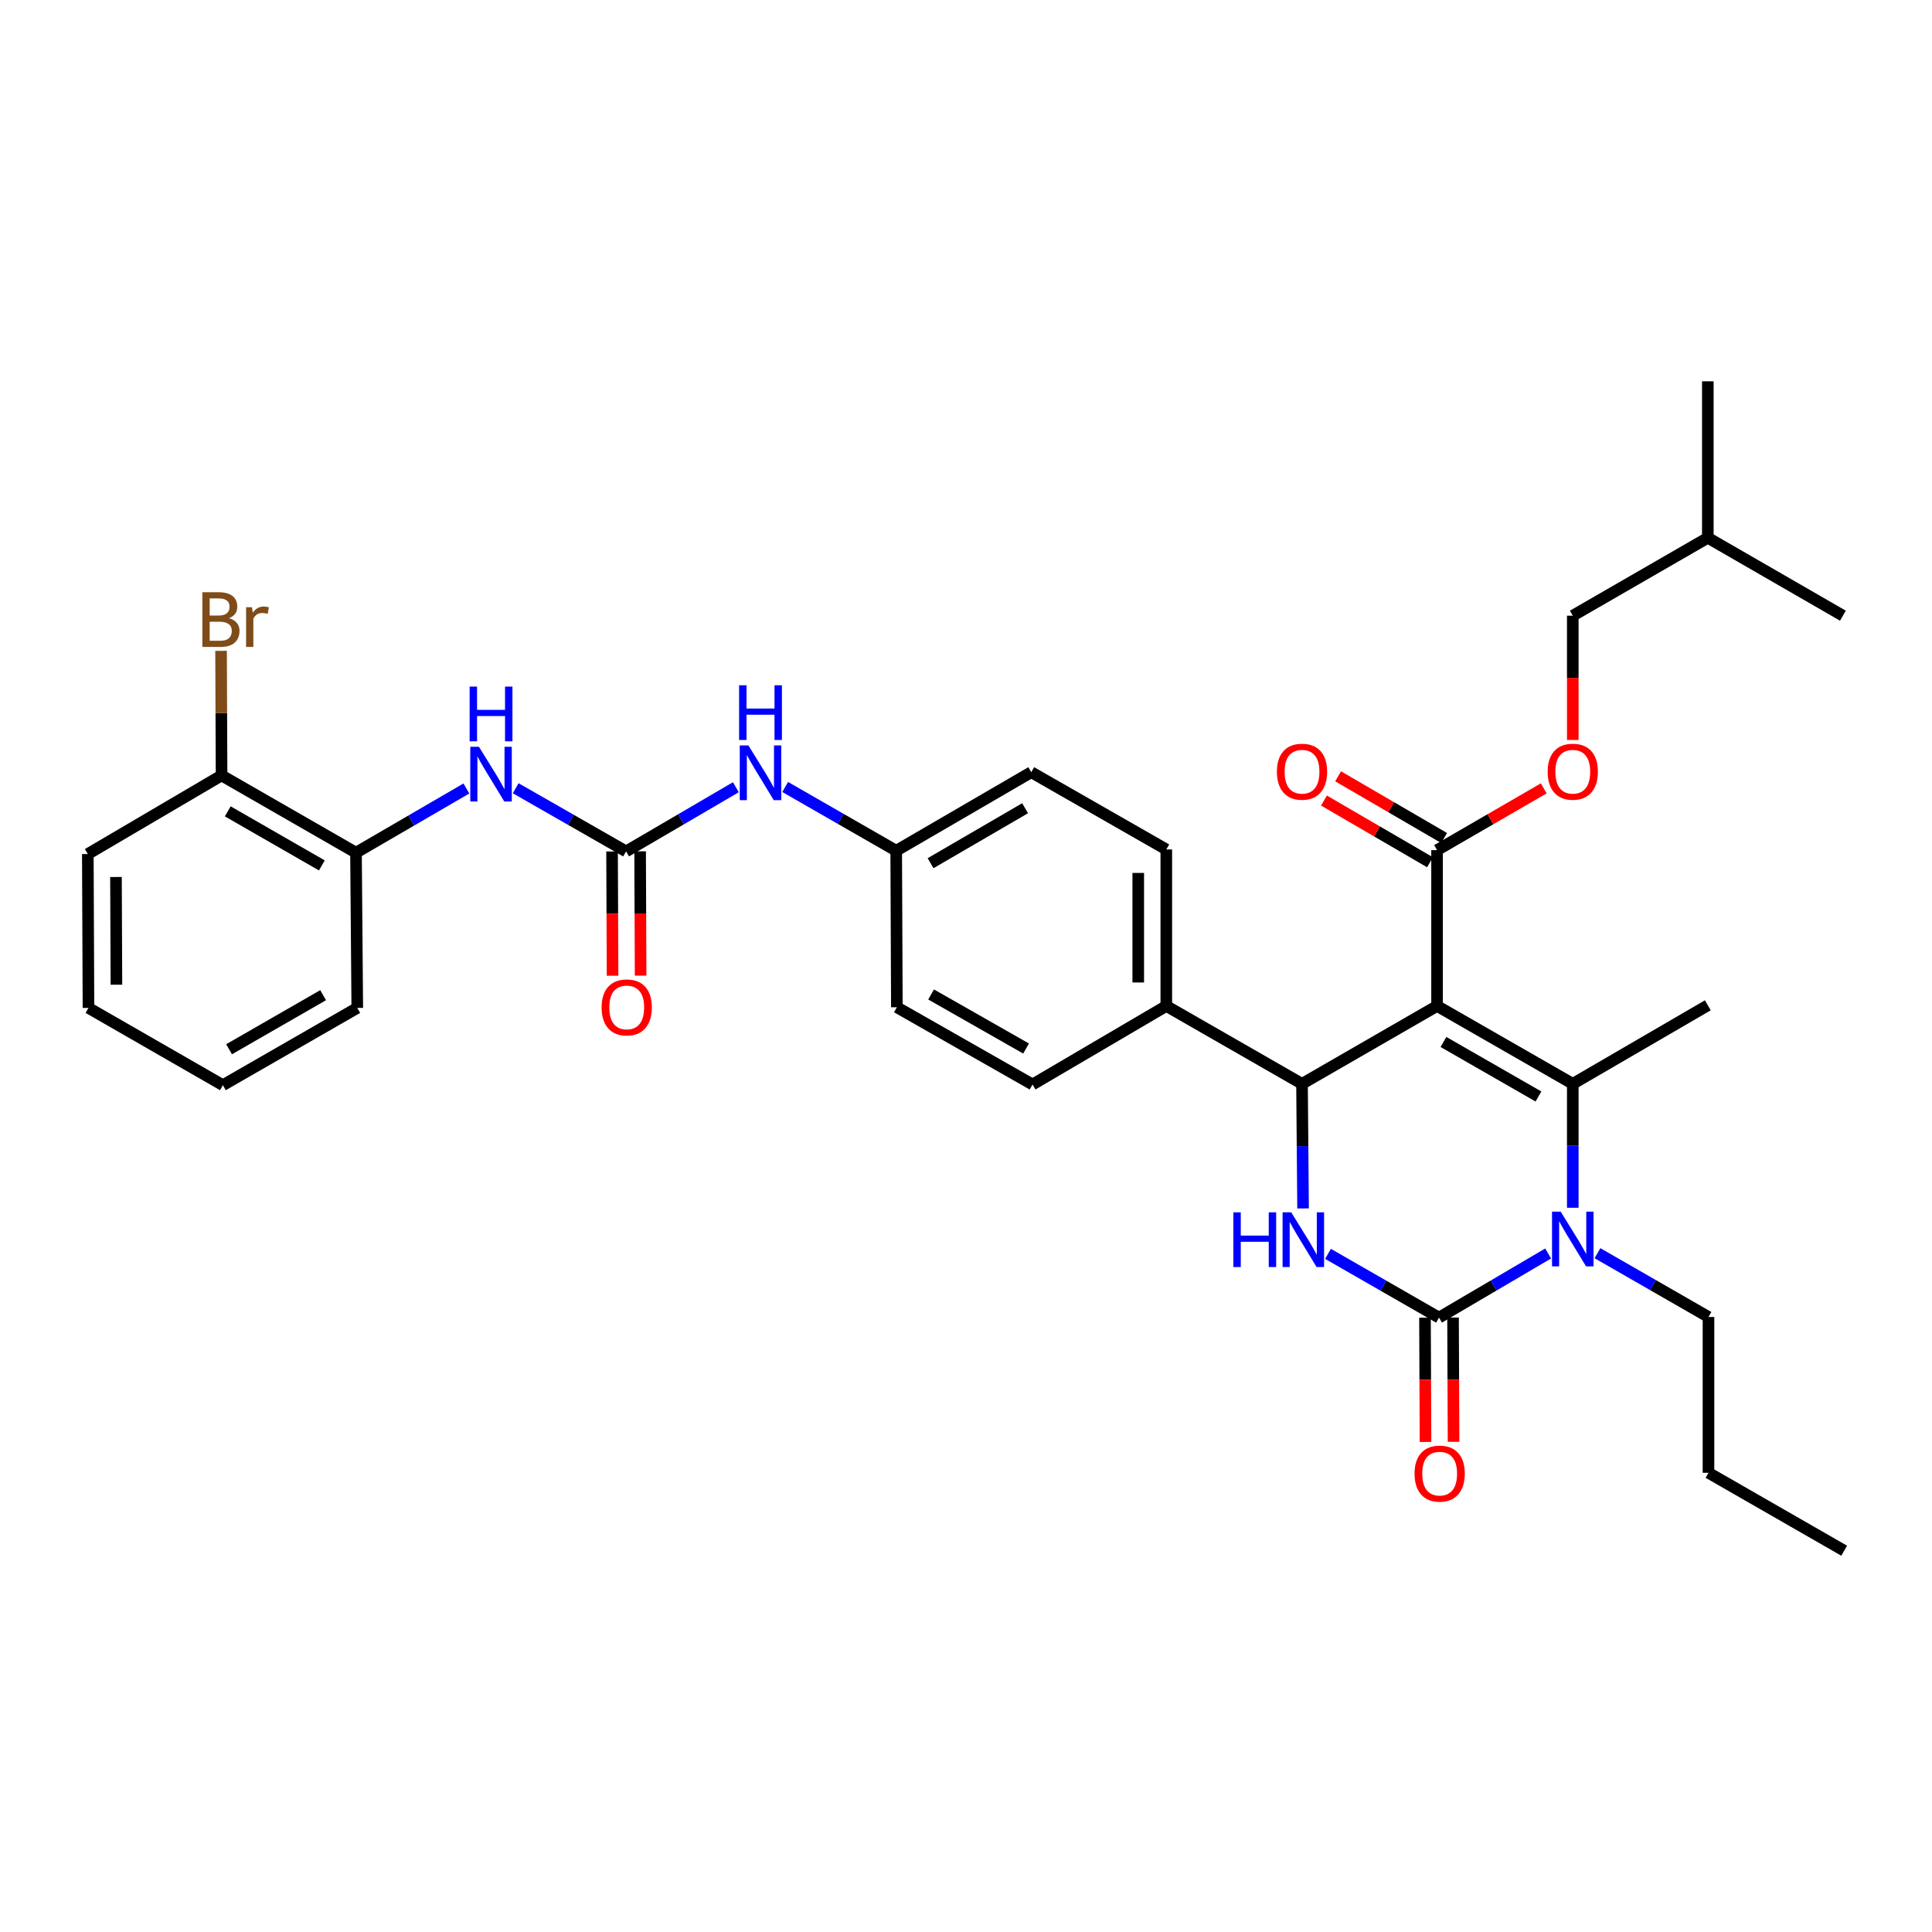 <?xml version='1.0' encoding='iso-8859-1'?>
<svg version='1.1' baseProfile='full'
              xmlns='http://www.w3.org/2000/svg'
                      xmlns:rdkit='http://www.rdkit.org/xml'
                      xmlns:xlink='http://www.w3.org/1999/xlink'
                  xml:space='preserve'
width='1000px' height='1000px' viewBox='0 0 1000 1000'>
<!-- END OF HEADER -->
<rect style='opacity:1.0;fill:#FFFFFF;stroke:none' width='1000' height='1000' x='0' y='0'> </rect>
<path class='bond-0' d='M 743.822,520.684 L 814.069,560.994' style='fill:none;fill-rule:evenodd;stroke:#000000;stroke-width:6px;stroke-linecap:butt;stroke-linejoin:miter;stroke-opacity:1' />
<path class='bond-0' d='M 747.132,539.324 L 796.304,567.541' style='fill:none;fill-rule:evenodd;stroke:#000000;stroke-width:6px;stroke-linecap:butt;stroke-linejoin:miter;stroke-opacity:1' />
<path class='bond-4' d='M 743.822,520.684 L 673.922,560.994' style='fill:none;fill-rule:evenodd;stroke:#000000;stroke-width:6px;stroke-linecap:butt;stroke-linejoin:miter;stroke-opacity:1' />
<path class='bond-5' d='M 743.822,520.684 L 743.822,440.031' style='fill:none;fill-rule:evenodd;stroke:#000000;stroke-width:6px;stroke-linecap:butt;stroke-linejoin:miter;stroke-opacity:1' />
<path class='bond-2' d='M 814.069,560.994 L 814.069,593.067' style='fill:none;fill-rule:evenodd;stroke:#000000;stroke-width:6px;stroke-linecap:butt;stroke-linejoin:miter;stroke-opacity:1' />
<path class='bond-2' d='M 814.069,593.067 L 814.069,625.14' style='fill:none;fill-rule:evenodd;stroke:#0000FF;stroke-width:6px;stroke-linecap:butt;stroke-linejoin:miter;stroke-opacity:1' />
<path class='bond-19' d='M 814.069,560.994 L 883.968,520.345' style='fill:none;fill-rule:evenodd;stroke:#000000;stroke-width:6px;stroke-linecap:butt;stroke-linejoin:miter;stroke-opacity:1' />
<path class='bond-1' d='M 744.83,681.989 L 716.097,665.491' style='fill:none;fill-rule:evenodd;stroke:#000000;stroke-width:6px;stroke-linecap:butt;stroke-linejoin:miter;stroke-opacity:1' />
<path class='bond-1' d='M 716.097,665.491 L 687.365,648.992' style='fill:none;fill-rule:evenodd;stroke:#0000FF;stroke-width:6px;stroke-linecap:butt;stroke-linejoin:miter;stroke-opacity:1' />
<path class='bond-11' d='M 737.57,682.02 L 737.705,714.186' style='fill:none;fill-rule:evenodd;stroke:#000000;stroke-width:6px;stroke-linecap:butt;stroke-linejoin:miter;stroke-opacity:1' />
<path class='bond-11' d='M 737.705,714.186 L 737.84,746.352' style='fill:none;fill-rule:evenodd;stroke:#FF0000;stroke-width:6px;stroke-linecap:butt;stroke-linejoin:miter;stroke-opacity:1' />
<path class='bond-11' d='M 752.09,681.959 L 752.226,714.125' style='fill:none;fill-rule:evenodd;stroke:#000000;stroke-width:6px;stroke-linecap:butt;stroke-linejoin:miter;stroke-opacity:1' />
<path class='bond-11' d='M 752.226,714.125 L 752.361,746.291' style='fill:none;fill-rule:evenodd;stroke:#FF0000;stroke-width:6px;stroke-linecap:butt;stroke-linejoin:miter;stroke-opacity:1' />
<path class='bond-34' d='M 744.83,681.989 L 773.076,665.393' style='fill:none;fill-rule:evenodd;stroke:#000000;stroke-width:6px;stroke-linecap:butt;stroke-linejoin:miter;stroke-opacity:1' />
<path class='bond-34' d='M 773.076,665.393 L 801.321,648.798' style='fill:none;fill-rule:evenodd;stroke:#0000FF;stroke-width:6px;stroke-linecap:butt;stroke-linejoin:miter;stroke-opacity:1' />
<path class='bond-20' d='M 826.834,648.643 L 855.57,665.155' style='fill:none;fill-rule:evenodd;stroke:#0000FF;stroke-width:6px;stroke-linecap:butt;stroke-linejoin:miter;stroke-opacity:1' />
<path class='bond-20' d='M 855.57,665.155 L 884.307,681.667' style='fill:none;fill-rule:evenodd;stroke:#000000;stroke-width:6px;stroke-linecap:butt;stroke-linejoin:miter;stroke-opacity:1' />
<path class='bond-3' d='M 674.464,625.486 L 674.193,593.24' style='fill:none;fill-rule:evenodd;stroke:#0000FF;stroke-width:6px;stroke-linecap:butt;stroke-linejoin:miter;stroke-opacity:1' />
<path class='bond-3' d='M 674.193,593.24 L 673.922,560.994' style='fill:none;fill-rule:evenodd;stroke:#000000;stroke-width:6px;stroke-linecap:butt;stroke-linejoin:miter;stroke-opacity:1' />
<path class='bond-8' d='M 673.922,560.994 L 603.676,520.684' style='fill:none;fill-rule:evenodd;stroke:#000000;stroke-width:6px;stroke-linecap:butt;stroke-linejoin:miter;stroke-opacity:1' />
<path class='bond-12' d='M 743.822,440.031 L 771.431,424.042' style='fill:none;fill-rule:evenodd;stroke:#000000;stroke-width:6px;stroke-linecap:butt;stroke-linejoin:miter;stroke-opacity:1' />
<path class='bond-12' d='M 771.431,424.042 L 799.039,408.053' style='fill:none;fill-rule:evenodd;stroke:#FF0000;stroke-width:6px;stroke-linecap:butt;stroke-linejoin:miter;stroke-opacity:1' />
<path class='bond-14' d='M 747.474,433.756 L 720.035,417.786' style='fill:none;fill-rule:evenodd;stroke:#000000;stroke-width:6px;stroke-linecap:butt;stroke-linejoin:miter;stroke-opacity:1' />
<path class='bond-14' d='M 720.035,417.786 L 692.596,401.817' style='fill:none;fill-rule:evenodd;stroke:#FF0000;stroke-width:6px;stroke-linecap:butt;stroke-linejoin:miter;stroke-opacity:1' />
<path class='bond-14' d='M 740.17,446.306 L 712.731,430.336' style='fill:none;fill-rule:evenodd;stroke:#000000;stroke-width:6px;stroke-linecap:butt;stroke-linejoin:miter;stroke-opacity:1' />
<path class='bond-14' d='M 712.731,430.336 L 685.292,414.367' style='fill:none;fill-rule:evenodd;stroke:#FF0000;stroke-width:6px;stroke-linecap:butt;stroke-linejoin:miter;stroke-opacity:1' />
<path class='bond-6' d='M 324.061,440.684 L 352.472,424.076' style='fill:none;fill-rule:evenodd;stroke:#000000;stroke-width:6px;stroke-linecap:butt;stroke-linejoin:miter;stroke-opacity:1' />
<path class='bond-6' d='M 352.472,424.076 L 380.883,407.467' style='fill:none;fill-rule:evenodd;stroke:#0000FF;stroke-width:6px;stroke-linecap:butt;stroke-linejoin:miter;stroke-opacity:1' />
<path class='bond-7' d='M 324.061,440.684 L 295.488,424.338' style='fill:none;fill-rule:evenodd;stroke:#000000;stroke-width:6px;stroke-linecap:butt;stroke-linejoin:miter;stroke-opacity:1' />
<path class='bond-7' d='M 295.488,424.338 L 266.915,407.992' style='fill:none;fill-rule:evenodd;stroke:#0000FF;stroke-width:6px;stroke-linecap:butt;stroke-linejoin:miter;stroke-opacity:1' />
<path class='bond-13' d='M 316.801,440.714 L 316.933,472.88' style='fill:none;fill-rule:evenodd;stroke:#000000;stroke-width:6px;stroke-linecap:butt;stroke-linejoin:miter;stroke-opacity:1' />
<path class='bond-13' d='M 316.933,472.88 L 317.065,505.046' style='fill:none;fill-rule:evenodd;stroke:#FF0000;stroke-width:6px;stroke-linecap:butt;stroke-linejoin:miter;stroke-opacity:1' />
<path class='bond-13' d='M 331.321,440.654 L 331.453,472.82' style='fill:none;fill-rule:evenodd;stroke:#000000;stroke-width:6px;stroke-linecap:butt;stroke-linejoin:miter;stroke-opacity:1' />
<path class='bond-13' d='M 331.453,472.82 L 331.585,504.987' style='fill:none;fill-rule:evenodd;stroke:#FF0000;stroke-width:6px;stroke-linecap:butt;stroke-linejoin:miter;stroke-opacity:1' />
<path class='bond-9' d='M 241.4,408.118 L 212.831,424.732' style='fill:none;fill-rule:evenodd;stroke:#0000FF;stroke-width:6px;stroke-linecap:butt;stroke-linejoin:miter;stroke-opacity:1' />
<path class='bond-9' d='M 212.831,424.732 L 184.262,441.346' style='fill:none;fill-rule:evenodd;stroke:#000000;stroke-width:6px;stroke-linecap:butt;stroke-linejoin:miter;stroke-opacity:1' />
<path class='bond-16' d='M 603.676,520.684 L 603.676,439.676' style='fill:none;fill-rule:evenodd;stroke:#000000;stroke-width:6px;stroke-linecap:butt;stroke-linejoin:miter;stroke-opacity:1' />
<path class='bond-16' d='M 589.155,508.532 L 589.155,451.827' style='fill:none;fill-rule:evenodd;stroke:#000000;stroke-width:6px;stroke-linecap:butt;stroke-linejoin:miter;stroke-opacity:1' />
<path class='bond-17' d='M 603.676,520.684 L 534.446,561.333' style='fill:none;fill-rule:evenodd;stroke:#000000;stroke-width:6px;stroke-linecap:butt;stroke-linejoin:miter;stroke-opacity:1' />
<path class='bond-15' d='M 184.262,441.346 L 114.685,401.366' style='fill:none;fill-rule:evenodd;stroke:#000000;stroke-width:6px;stroke-linecap:butt;stroke-linejoin:miter;stroke-opacity:1' />
<path class='bond-15' d='M 166.591,447.939 L 117.887,419.953' style='fill:none;fill-rule:evenodd;stroke:#000000;stroke-width:6px;stroke-linecap:butt;stroke-linejoin:miter;stroke-opacity:1' />
<path class='bond-25' d='M 184.262,441.346 L 184.923,521.692' style='fill:none;fill-rule:evenodd;stroke:#000000;stroke-width:6px;stroke-linecap:butt;stroke-linejoin:miter;stroke-opacity:1' />
<path class='bond-10' d='M 406.403,407.34 L 435.14,423.838' style='fill:none;fill-rule:evenodd;stroke:#0000FF;stroke-width:6px;stroke-linecap:butt;stroke-linejoin:miter;stroke-opacity:1' />
<path class='bond-10' d='M 435.14,423.838 L 463.876,440.337' style='fill:none;fill-rule:evenodd;stroke:#000000;stroke-width:6px;stroke-linecap:butt;stroke-linejoin:miter;stroke-opacity:1' />
<path class='bond-22' d='M 814.069,383.013 L 814.069,350.846' style='fill:none;fill-rule:evenodd;stroke:#FF0000;stroke-width:6px;stroke-linecap:butt;stroke-linejoin:miter;stroke-opacity:1' />
<path class='bond-22' d='M 814.069,350.846 L 814.069,318.68' style='fill:none;fill-rule:evenodd;stroke:#000000;stroke-width:6px;stroke-linecap:butt;stroke-linejoin:miter;stroke-opacity:1' />
<path class='bond-21' d='M 114.685,401.366 L 114.552,369.12' style='fill:none;fill-rule:evenodd;stroke:#000000;stroke-width:6px;stroke-linecap:butt;stroke-linejoin:miter;stroke-opacity:1' />
<path class='bond-21' d='M 114.552,369.12 L 114.42,336.874' style='fill:none;fill-rule:evenodd;stroke:#7F4C19;stroke-width:6px;stroke-linecap:butt;stroke-linejoin:miter;stroke-opacity:1' />
<path class='bond-26' d='M 114.685,401.366 L 45.455,442.047' style='fill:none;fill-rule:evenodd;stroke:#000000;stroke-width:6px;stroke-linecap:butt;stroke-linejoin:miter;stroke-opacity:1' />
<path class='bond-23' d='M 603.676,439.676 L 533.776,399.688' style='fill:none;fill-rule:evenodd;stroke:#000000;stroke-width:6px;stroke-linecap:butt;stroke-linejoin:miter;stroke-opacity:1' />
<path class='bond-24' d='M 534.446,561.333 L 464.215,521.353' style='fill:none;fill-rule:evenodd;stroke:#000000;stroke-width:6px;stroke-linecap:butt;stroke-linejoin:miter;stroke-opacity:1' />
<path class='bond-24' d='M 531.095,542.717 L 481.933,514.731' style='fill:none;fill-rule:evenodd;stroke:#000000;stroke-width:6px;stroke-linecap:butt;stroke-linejoin:miter;stroke-opacity:1' />
<path class='bond-18' d='M 463.876,440.337 L 464.215,521.353' style='fill:none;fill-rule:evenodd;stroke:#000000;stroke-width:6px;stroke-linecap:butt;stroke-linejoin:miter;stroke-opacity:1' />
<path class='bond-35' d='M 463.876,440.337 L 533.776,399.688' style='fill:none;fill-rule:evenodd;stroke:#000000;stroke-width:6px;stroke-linecap:butt;stroke-linejoin:miter;stroke-opacity:1' />
<path class='bond-35' d='M 481.661,446.792 L 530.591,418.338' style='fill:none;fill-rule:evenodd;stroke:#000000;stroke-width:6px;stroke-linecap:butt;stroke-linejoin:miter;stroke-opacity:1' />
<path class='bond-28' d='M 884.307,681.667 L 884.307,762.319' style='fill:none;fill-rule:evenodd;stroke:#000000;stroke-width:6px;stroke-linecap:butt;stroke-linejoin:miter;stroke-opacity:1' />
<path class='bond-27' d='M 814.069,318.68 L 883.968,278.354' style='fill:none;fill-rule:evenodd;stroke:#000000;stroke-width:6px;stroke-linecap:butt;stroke-linejoin:miter;stroke-opacity:1' />
<path class='bond-31' d='M 184.923,521.692 L 115.37,561.679' style='fill:none;fill-rule:evenodd;stroke:#000000;stroke-width:6px;stroke-linecap:butt;stroke-linejoin:miter;stroke-opacity:1' />
<path class='bond-31' d='M 167.253,515.102 L 118.566,543.093' style='fill:none;fill-rule:evenodd;stroke:#000000;stroke-width:6px;stroke-linecap:butt;stroke-linejoin:miter;stroke-opacity:1' />
<path class='bond-36' d='M 45.455,442.047 L 45.793,521.692' style='fill:none;fill-rule:evenodd;stroke:#000000;stroke-width:6px;stroke-linecap:butt;stroke-linejoin:miter;stroke-opacity:1' />
<path class='bond-36' d='M 60.026,453.932 L 60.263,509.683' style='fill:none;fill-rule:evenodd;stroke:#000000;stroke-width:6px;stroke-linecap:butt;stroke-linejoin:miter;stroke-opacity:1' />
<path class='bond-29' d='M 883.968,278.354 L 883.968,197.354' style='fill:none;fill-rule:evenodd;stroke:#000000;stroke-width:6px;stroke-linecap:butt;stroke-linejoin:miter;stroke-opacity:1' />
<path class='bond-30' d='M 883.968,278.354 L 953.884,318.68' style='fill:none;fill-rule:evenodd;stroke:#000000;stroke-width:6px;stroke-linecap:butt;stroke-linejoin:miter;stroke-opacity:1' />
<path class='bond-32' d='M 884.307,762.319 L 954.545,802.646' style='fill:none;fill-rule:evenodd;stroke:#000000;stroke-width:6px;stroke-linecap:butt;stroke-linejoin:miter;stroke-opacity:1' />
<path class='bond-33' d='M 115.37,561.679 L 45.793,521.692' style='fill:none;fill-rule:evenodd;stroke:#000000;stroke-width:6px;stroke-linecap:butt;stroke-linejoin:miter;stroke-opacity:1' />
<path  class='atom-3' d='M 807.809 627.148
L 817.089 642.148
Q 818.009 643.628, 819.489 646.308
Q 820.969 648.988, 821.049 649.148
L 821.049 627.148
L 824.809 627.148
L 824.809 655.468
L 820.929 655.468
L 810.969 639.068
Q 809.809 637.148, 808.569 634.948
Q 807.369 632.748, 807.009 632.068
L 807.009 655.468
L 803.329 655.468
L 803.329 627.148
L 807.809 627.148
' fill='#0000FF'/>
<path  class='atom-4' d='M 638.38 627.503
L 642.22 627.503
L 642.22 639.543
L 656.7 639.543
L 656.7 627.503
L 660.54 627.503
L 660.54 655.823
L 656.7 655.823
L 656.7 642.743
L 642.22 642.743
L 642.22 655.823
L 638.38 655.823
L 638.38 627.503
' fill='#0000FF'/>
<path  class='atom-4' d='M 668.34 627.503
L 677.62 642.503
Q 678.54 643.983, 680.02 646.663
Q 681.5 649.343, 681.58 649.503
L 681.58 627.503
L 685.34 627.503
L 685.34 655.823
L 681.46 655.823
L 671.5 639.423
Q 670.34 637.503, 669.1 635.303
Q 667.9 633.103, 667.54 632.423
L 667.54 655.823
L 663.86 655.823
L 663.86 627.503
L 668.34 627.503
' fill='#0000FF'/>
<path  class='atom-8' d='M 247.901 386.536
L 257.181 401.536
Q 258.101 403.016, 259.581 405.696
Q 261.061 408.376, 261.141 408.536
L 261.141 386.536
L 264.901 386.536
L 264.901 414.856
L 261.021 414.856
L 251.061 398.456
Q 249.901 396.536, 248.661 394.336
Q 247.461 392.136, 247.101 391.456
L 247.101 414.856
L 243.421 414.856
L 243.421 386.536
L 247.901 386.536
' fill='#0000FF'/>
<path  class='atom-8' d='M 243.081 355.384
L 246.921 355.384
L 246.921 367.424
L 261.401 367.424
L 261.401 355.384
L 265.241 355.384
L 265.241 383.704
L 261.401 383.704
L 261.401 370.624
L 246.921 370.624
L 246.921 383.704
L 243.081 383.704
L 243.081 355.384
' fill='#0000FF'/>
<path  class='atom-11' d='M 387.378 385.851
L 396.658 400.851
Q 397.578 402.331, 399.058 405.011
Q 400.538 407.691, 400.618 407.851
L 400.618 385.851
L 404.378 385.851
L 404.378 414.171
L 400.498 414.171
L 390.538 397.771
Q 389.378 395.851, 388.138 393.651
Q 386.938 391.451, 386.578 390.771
L 386.578 414.171
L 382.898 414.171
L 382.898 385.851
L 387.378 385.851
' fill='#0000FF'/>
<path  class='atom-11' d='M 382.558 354.699
L 386.398 354.699
L 386.398 366.739
L 400.878 366.739
L 400.878 354.699
L 404.718 354.699
L 404.718 383.019
L 400.878 383.019
L 400.878 369.939
L 386.398 369.939
L 386.398 383.019
L 382.558 383.019
L 382.558 354.699
' fill='#0000FF'/>
<path  class='atom-12' d='M 732.169 762.738
Q 732.169 755.938, 735.529 752.138
Q 738.889 748.338, 745.169 748.338
Q 751.449 748.338, 754.809 752.138
Q 758.169 755.938, 758.169 762.738
Q 758.169 769.618, 754.769 773.538
Q 751.369 777.418, 745.169 777.418
Q 738.929 777.418, 735.529 773.538
Q 732.169 769.658, 732.169 762.738
M 745.169 774.218
Q 749.489 774.218, 751.809 771.338
Q 754.169 768.418, 754.169 762.738
Q 754.169 757.178, 751.809 754.378
Q 749.489 751.538, 745.169 751.538
Q 740.849 751.538, 738.489 754.338
Q 736.169 757.138, 736.169 762.738
Q 736.169 768.458, 738.489 771.338
Q 740.849 774.218, 745.169 774.218
' fill='#FF0000'/>
<path  class='atom-13' d='M 801.069 399.429
Q 801.069 392.629, 804.429 388.829
Q 807.789 385.029, 814.069 385.029
Q 820.349 385.029, 823.709 388.829
Q 827.069 392.629, 827.069 399.429
Q 827.069 406.309, 823.669 410.229
Q 820.269 414.109, 814.069 414.109
Q 807.829 414.109, 804.429 410.229
Q 801.069 406.349, 801.069 399.429
M 814.069 410.909
Q 818.389 410.909, 820.709 408.029
Q 823.069 405.109, 823.069 399.429
Q 823.069 393.869, 820.709 391.069
Q 818.389 388.229, 814.069 388.229
Q 809.749 388.229, 807.389 391.029
Q 805.069 393.829, 805.069 399.429
Q 805.069 405.149, 807.389 408.029
Q 809.749 410.909, 814.069 410.909
' fill='#FF0000'/>
<path  class='atom-14' d='M 311.392 521.433
Q 311.392 514.633, 314.752 510.833
Q 318.112 507.033, 324.392 507.033
Q 330.672 507.033, 334.032 510.833
Q 337.392 514.633, 337.392 521.433
Q 337.392 528.313, 333.992 532.233
Q 330.592 536.113, 324.392 536.113
Q 318.152 536.113, 314.752 532.233
Q 311.392 528.353, 311.392 521.433
M 324.392 532.913
Q 328.712 532.913, 331.032 530.033
Q 333.392 527.113, 333.392 521.433
Q 333.392 515.873, 331.032 513.073
Q 328.712 510.233, 324.392 510.233
Q 320.072 510.233, 317.712 513.033
Q 315.392 515.833, 315.392 521.433
Q 315.392 527.153, 317.712 530.033
Q 320.072 532.913, 324.392 532.913
' fill='#FF0000'/>
<path  class='atom-15' d='M 660.922 399.429
Q 660.922 392.629, 664.282 388.829
Q 667.642 385.029, 673.922 385.029
Q 680.202 385.029, 683.562 388.829
Q 686.922 392.629, 686.922 399.429
Q 686.922 406.309, 683.522 410.229
Q 680.122 414.109, 673.922 414.109
Q 667.682 414.109, 664.282 410.229
Q 660.922 406.349, 660.922 399.429
M 673.922 410.909
Q 678.242 410.909, 680.562 408.029
Q 682.922 405.109, 682.922 399.429
Q 682.922 393.869, 680.562 391.069
Q 678.242 388.229, 673.922 388.229
Q 669.602 388.229, 667.242 391.029
Q 664.922 393.829, 664.922 399.429
Q 664.922 405.149, 667.242 408.029
Q 669.602 410.909, 673.922 410.909
' fill='#FF0000'/>
<path  class='atom-22' d='M 118.494 319.977
Q 121.214 320.737, 122.574 322.417
Q 123.974 324.057, 123.974 326.497
Q 123.974 330.417, 121.454 332.657
Q 118.974 334.857, 114.254 334.857
L 104.734 334.857
L 104.734 306.537
L 113.094 306.537
Q 117.934 306.537, 120.374 308.497
Q 122.814 310.457, 122.814 314.057
Q 122.814 318.337, 118.494 319.977
M 108.534 309.737
L 108.534 318.617
L 113.094 318.617
Q 115.894 318.617, 117.334 317.497
Q 118.814 316.337, 118.814 314.057
Q 118.814 309.737, 113.094 309.737
L 108.534 309.737
M 114.254 331.657
Q 117.014 331.657, 118.494 330.337
Q 119.974 329.017, 119.974 326.497
Q 119.974 324.177, 118.334 323.017
Q 116.734 321.817, 113.654 321.817
L 108.534 321.817
L 108.534 331.657
L 114.254 331.657
' fill='#7F4C19'/>
<path  class='atom-22' d='M 130.414 314.297
L 130.854 317.137
Q 133.014 313.937, 136.534 313.937
Q 137.654 313.937, 139.174 314.337
L 138.574 317.697
Q 136.854 317.297, 135.894 317.297
Q 134.214 317.297, 133.094 317.977
Q 132.014 318.617, 131.134 320.177
L 131.134 334.857
L 127.374 334.857
L 127.374 314.297
L 130.414 314.297
' fill='#7F4C19'/>
</svg>
